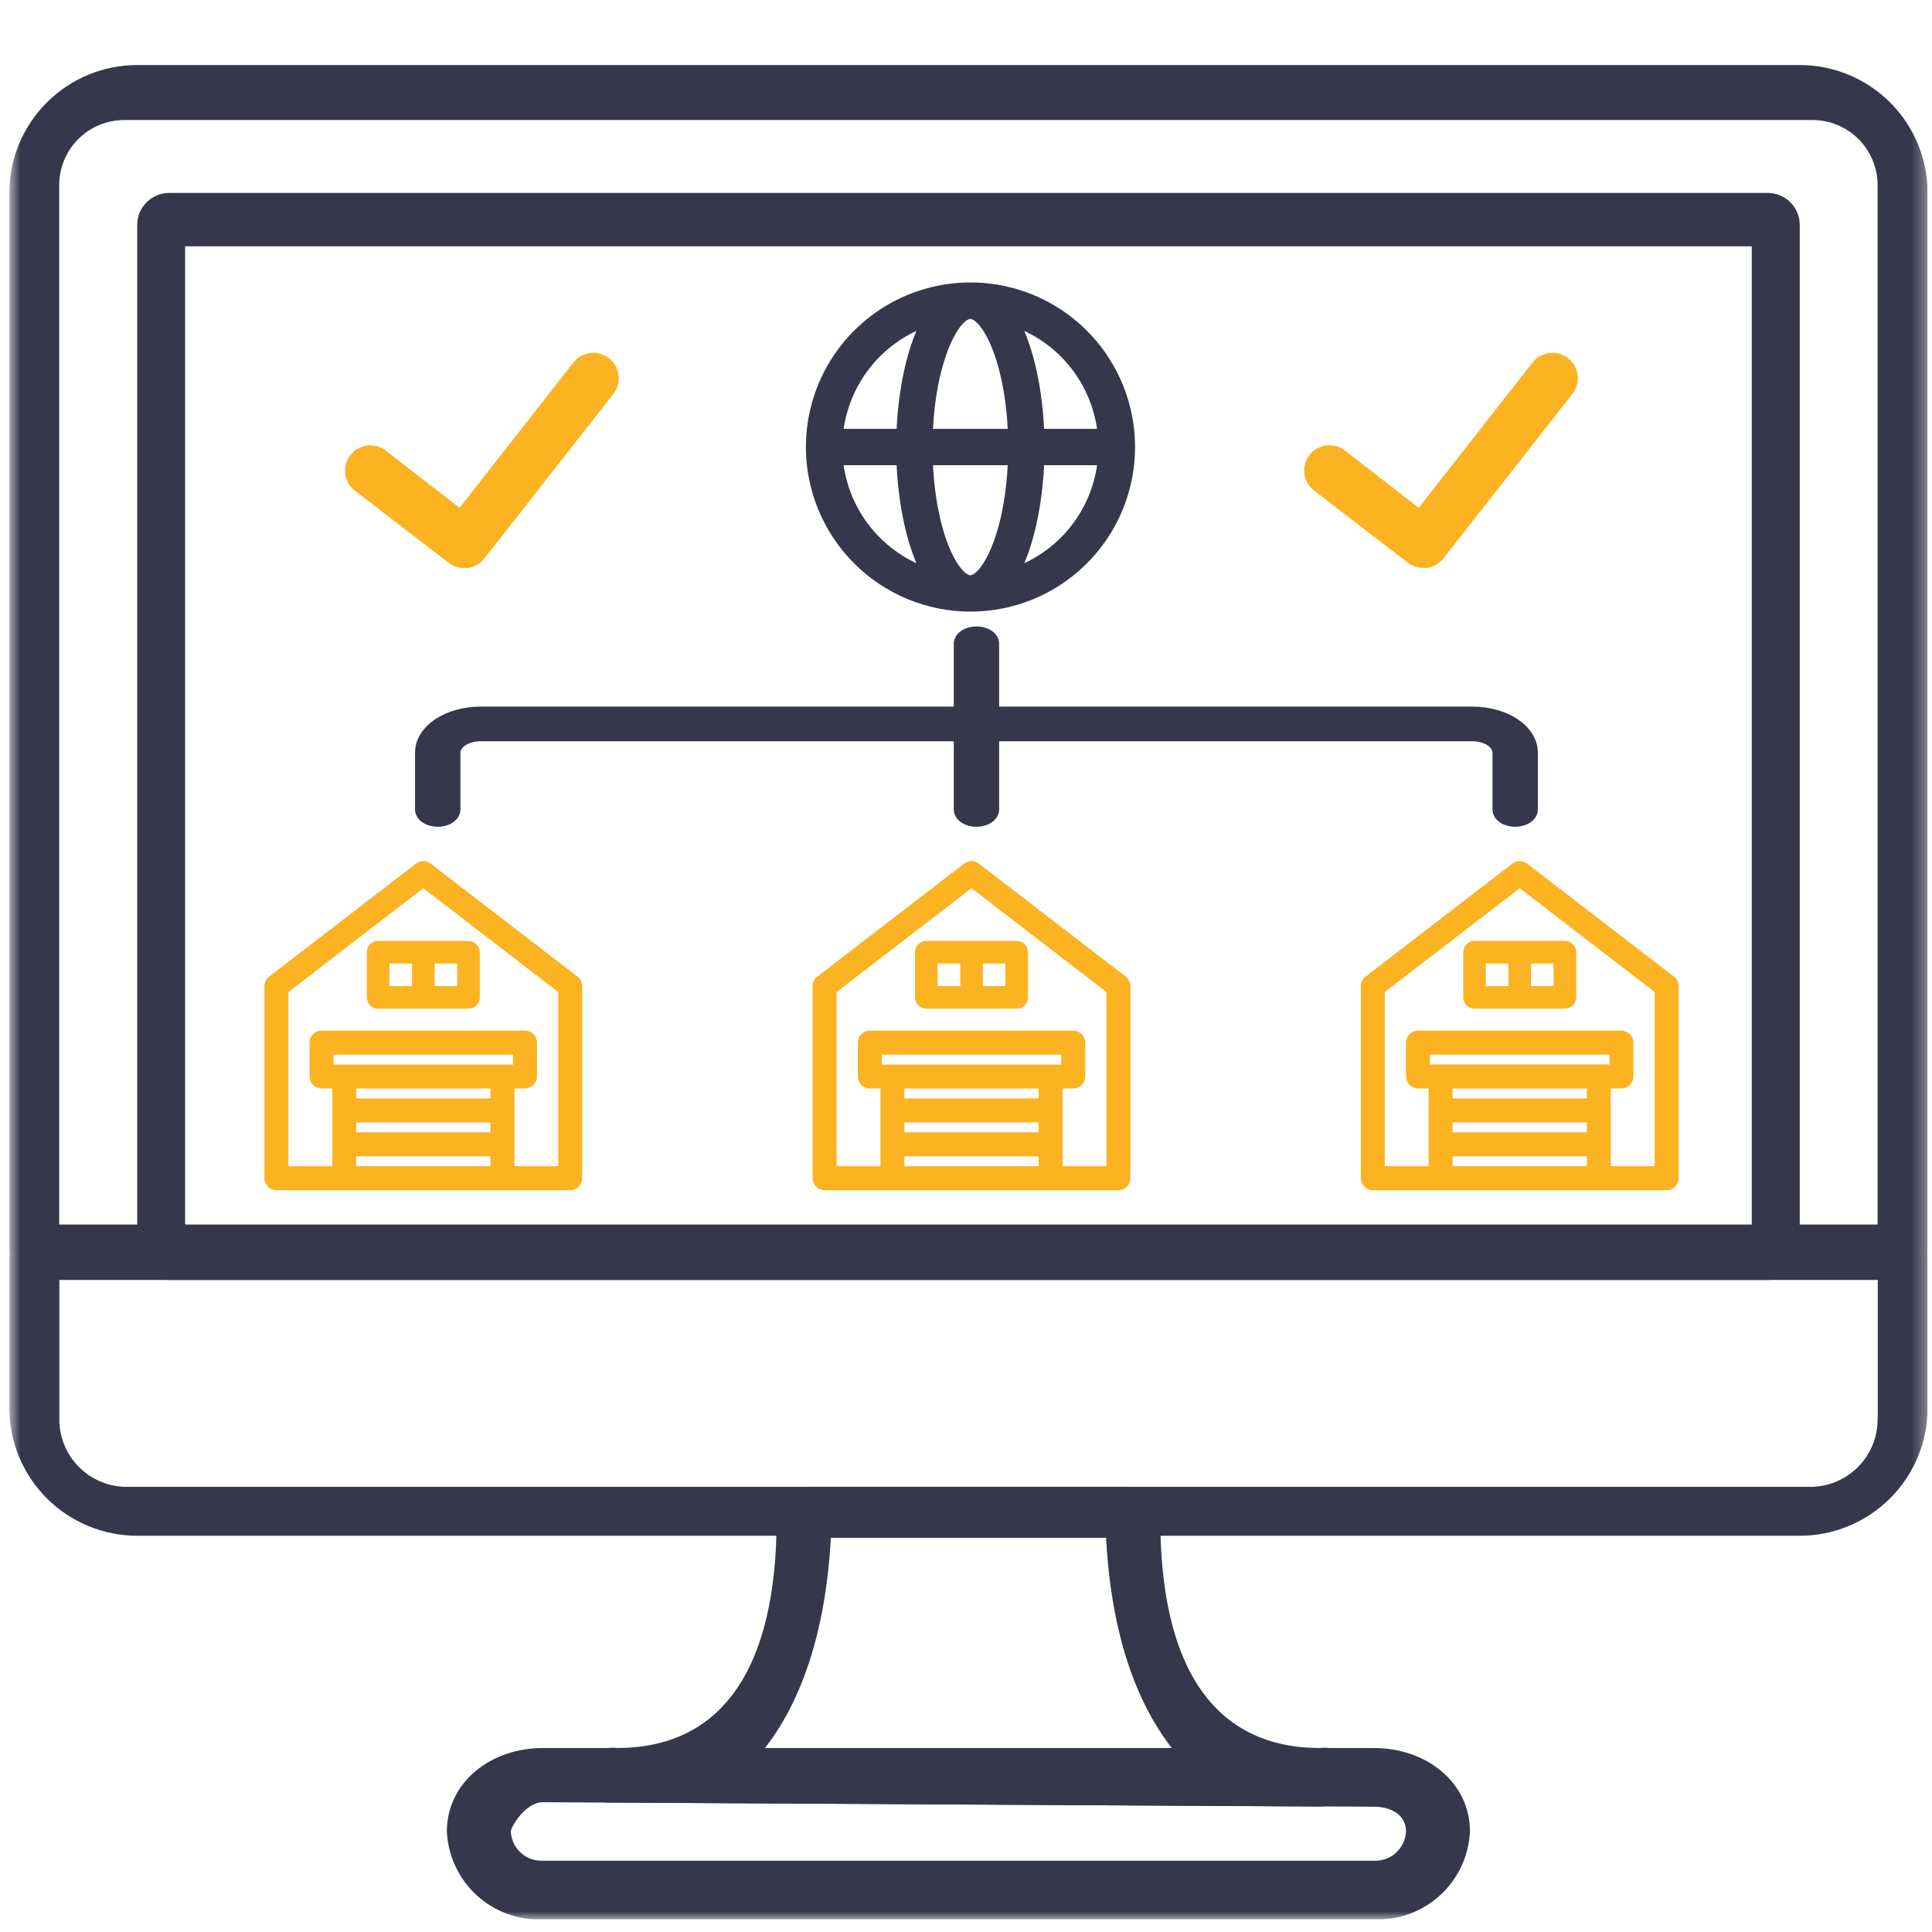 <svg width="141" height="141" viewBox="0 0 141 141" fill="none" xmlns="http://www.w3.org/2000/svg">
<g clip-path="url(#clip0_2277_129)">
<mask id="mask0_2277_129" style="mask-type:luminance" maskUnits="userSpaceOnUse" x="0" y="0" width="141" height="141">
<path d="M140.68 0.081H0.68V140.081H140.68V0.081Z" fill="white"/>
</mask>
<g mask="url(#mask0_2277_129)">
<path d="M131.347 4.747H10.014C7.538 4.747 5.164 5.731 3.414 7.481C1.664 9.231 0.68 11.605 0.68 14.081L0.68 91.081C0.68 91.7 0.926 92.293 1.364 92.731C1.801 93.168 2.395 93.414 3.014 93.414H138.347C138.966 93.414 139.559 93.168 139.997 92.731C140.434 92.293 140.68 91.7 140.68 91.081V14.081C140.68 11.605 139.697 9.231 137.946 7.481C136.196 5.731 133.822 4.747 131.347 4.747ZM137.04 89.366H4.32V13.532C4.317 12.907 4.438 12.287 4.675 11.708C4.912 11.129 5.261 10.603 5.703 10.16C6.144 9.716 6.668 9.364 7.246 9.124C7.824 8.884 8.443 8.761 9.069 8.761H132.292C133.547 8.764 134.75 9.264 135.638 10.151C136.525 11.039 137.025 12.242 137.029 13.497V89.331L137.04 89.366Z" fill="#37374B"/>
<path d="M138.347 89.541H3.014C2.395 89.541 1.801 89.787 1.364 90.224C0.926 90.662 0.68 91.255 0.68 91.874L0.68 102.747C0.68 105.223 1.664 107.597 3.414 109.347C5.164 111.097 7.538 112.081 10.014 112.081H131.347C133.822 112.081 136.196 111.097 137.946 109.347C139.697 107.597 140.68 105.223 140.68 102.747V91.874C140.68 91.255 140.434 90.662 139.997 90.224C139.559 89.787 138.966 89.541 138.347 89.541ZM137.029 103.424C137.073 104.726 136.599 105.993 135.711 106.946C134.823 107.899 133.594 108.462 132.292 108.511H9.069C7.767 108.462 6.537 107.899 5.649 106.946C4.761 105.993 4.288 104.726 4.332 103.424V93.274H137.04V103.436L137.029 103.424Z" fill="#37374B"/>
<path d="M129.013 14.081H12.347C11.728 14.081 11.134 14.327 10.697 14.764C10.259 15.202 10.013 15.795 10.013 16.414V91.081C10.013 91.7 10.259 92.293 10.697 92.731C11.134 93.168 11.728 93.414 12.347 93.414H129.013C129.632 93.414 130.226 93.168 130.663 92.731C131.101 92.293 131.347 91.7 131.347 91.081V16.414C131.347 15.795 131.101 15.202 130.663 14.764C130.226 14.327 129.632 14.081 129.013 14.081ZM127.847 89.471H13.513V17.977H127.847V89.436V89.471Z" fill="#37374B"/>
<path d="M100.278 127.574H39.612C35.75 127.574 32.612 130.129 32.612 133.664C32.694 135.442 33.476 137.115 34.788 138.317C36.099 139.519 37.834 140.154 39.612 140.081H100.278C102.056 140.154 103.791 139.519 105.103 138.317C106.414 137.115 107.197 135.442 107.278 133.664C107.29 130.129 104.14 127.574 100.278 127.574ZM100.278 135.799H39.612C39.02 135.824 38.441 135.614 38.004 135.214C37.567 134.814 37.306 134.256 37.279 133.664C37.279 133.361 38.328 131.529 39.612 131.529L100.278 131.856C101.562 131.856 102.612 132.486 102.612 133.664C102.585 134.256 102.324 134.814 101.886 135.214C101.449 135.614 100.871 135.824 100.278 135.799Z" fill="#37374B"/>
<path d="M96.347 127.574C88.6 127.574 84.68 121.682 84.68 110.844C84.68 110.225 84.435 109.632 83.997 109.194C83.559 108.757 82.966 108.511 82.347 108.511H59.014C58.395 108.511 57.801 108.757 57.364 109.194C56.926 109.632 56.681 110.225 56.681 110.844C56.681 121.682 52.761 127.574 45.014 127.574C44.731 127.531 44.442 127.549 44.166 127.625C43.89 127.702 43.633 127.836 43.413 128.019C43.192 128.202 43.013 128.429 42.887 128.687C42.761 128.944 42.69 129.225 42.681 129.511C42.653 129.786 42.687 130.063 42.78 130.323C42.873 130.583 43.023 130.819 43.218 131.015C43.413 131.21 43.65 131.36 43.91 131.453C44.17 131.546 44.447 131.58 44.722 131.552L96.347 131.844C96.966 131.844 97.559 131.598 97.997 131.161C98.435 130.723 98.68 130.13 98.68 129.511C98.671 129.225 98.6 128.944 98.474 128.687C98.348 128.429 98.169 128.202 97.948 128.019C97.728 127.836 97.471 127.702 97.195 127.625C96.919 127.549 96.63 127.531 96.347 127.574ZM55.386 128.122C58.454 124.506 60.262 119.127 60.636 112.232H80.725C81.087 119.139 82.895 124.517 85.975 128.134H55.386V128.122Z" fill="#37374B"/>
<path d="M70.818 44.17C73.102 44.172 75.335 43.496 77.234 42.229C79.134 40.962 80.615 39.159 81.49 37.05C82.365 34.94 82.595 32.619 82.151 30.379C81.706 28.139 80.607 26.081 78.993 24.465C77.379 22.85 75.322 21.749 73.082 21.303C70.842 20.857 68.521 21.085 66.411 21.959C64.3 22.832 62.497 24.312 61.228 26.211C59.959 28.11 59.282 30.342 59.282 32.626C59.284 35.685 60.5 38.619 62.663 40.783C64.825 42.948 67.758 44.166 70.818 44.17ZM61.047 33.486H65.885C65.988 36.706 66.651 39.926 67.831 41.975C65.99 41.385 64.365 40.264 63.158 38.754C61.951 37.244 61.217 35.412 61.047 33.486ZM70.818 22.811C72.066 22.811 73.857 26.255 74.029 31.765H67.607C67.779 26.272 69.57 22.811 70.818 22.811ZM74.029 33.486C73.857 38.979 72.066 42.449 70.818 42.449C69.57 42.449 67.779 39.005 67.607 33.486H74.029ZM73.805 41.975C74.985 39.926 75.648 36.706 75.751 33.486H80.589C80.419 35.412 79.685 37.244 78.478 38.754C77.271 40.264 75.646 41.385 73.805 41.975ZM80.589 31.765H75.751C75.648 28.553 74.985 25.334 73.805 23.276C75.645 23.869 77.269 24.989 78.475 26.499C79.682 28.009 80.417 29.84 80.589 31.765ZM67.831 23.276C66.651 25.334 65.988 28.553 65.885 31.765H61.047C61.219 29.84 61.954 28.009 63.161 26.499C64.367 24.989 65.991 23.869 67.831 23.276Z" fill="#37374B" stroke="#37374B" stroke-width="0.933"/>
<path d="M42.118 71.314L31.396 63.067C31.252 62.956 31.075 62.896 30.893 62.896C30.711 62.896 30.535 62.956 30.39 63.067L19.669 71.314C19.569 71.391 19.488 71.49 19.432 71.603C19.376 71.717 19.347 71.841 19.347 71.968V85.988C19.347 86.207 19.434 86.416 19.589 86.571C19.743 86.726 19.953 86.812 20.172 86.812H41.615C41.833 86.812 42.043 86.726 42.198 86.571C42.352 86.416 42.439 86.207 42.439 85.988V71.968C42.44 71.841 42.41 71.717 42.355 71.603C42.299 71.49 42.218 71.391 42.118 71.314ZM35.842 85.163H25.945V84.338H35.842V85.163ZM35.842 82.689H25.945V81.864H35.842V82.689ZM35.842 80.215H25.945V79.39H35.842V80.215ZM24.296 77.741V76.916H37.491V77.741H24.296ZM40.79 85.163H37.491V79.39H38.316C38.535 79.39 38.744 79.303 38.899 79.148C39.054 78.994 39.141 78.784 39.141 78.565V76.091C39.141 75.872 39.054 75.663 38.899 75.508C38.744 75.353 38.535 75.266 38.316 75.266H23.471C23.252 75.266 23.042 75.353 22.888 75.508C22.733 75.663 22.646 75.872 22.646 76.091V78.565C22.646 78.784 22.733 78.994 22.888 79.148C23.042 79.303 23.252 79.39 23.471 79.39H24.296V85.163H20.997V72.374L30.893 64.76L40.79 72.374V85.163Z" fill="#FCB321" stroke="#FCB321" stroke-width="0.1"/>
<path d="M27.594 68.669C27.375 68.669 27.165 68.756 27.011 68.91C26.856 69.065 26.769 69.275 26.769 69.493V72.792C26.769 73.011 26.856 73.221 27.011 73.376C27.165 73.53 27.375 73.617 27.594 73.617H34.191C34.41 73.617 34.62 73.53 34.775 73.376C34.929 73.221 35.016 73.011 35.016 72.792V69.493C35.016 69.275 34.929 69.065 34.775 68.91C34.62 68.756 34.41 68.669 34.191 68.669H27.594ZM28.419 70.318H30.068V71.968H28.419V70.318ZM33.367 71.968H31.717V70.318H33.367V71.968Z" fill="#FCB321"/>
<path d="M82.127 71.314L71.406 63.067C71.261 62.956 71.085 62.896 70.903 62.896C70.721 62.896 70.544 62.956 70.4 63.067L59.678 71.314C59.578 71.391 59.497 71.49 59.441 71.603C59.385 71.717 59.356 71.841 59.356 71.968V85.988C59.356 86.207 59.443 86.416 59.598 86.571C59.753 86.726 59.962 86.812 60.181 86.812H81.624C81.843 86.812 82.052 86.726 82.207 86.571C82.362 86.416 82.449 86.207 82.449 85.988V71.968C82.449 71.841 82.42 71.717 82.364 71.603C82.308 71.49 82.227 71.391 82.127 71.314ZM75.851 85.163H65.954V84.338H75.851V85.163ZM75.851 82.689H65.954V81.864H75.851V82.689ZM75.851 80.215H65.954V79.39H75.851V80.215ZM64.305 77.741V76.916H77.5V77.741H64.305ZM80.799 85.163H77.5V79.39H78.325C78.544 79.39 78.754 79.303 78.908 79.148C79.063 78.994 79.15 78.784 79.15 78.565V76.091C79.15 75.872 79.063 75.663 78.908 75.508C78.754 75.353 78.544 75.266 78.325 75.266H63.48C63.261 75.266 63.052 75.353 62.897 75.508C62.742 75.663 62.655 75.872 62.655 76.091V78.565C62.655 78.784 62.742 78.994 62.897 79.148C63.052 79.303 63.261 79.39 63.48 79.39H64.305V85.163H61.006V72.374L70.903 64.76L80.799 72.374V85.163Z" fill="#FCB321" stroke="#FCB321" stroke-width="0.1"/>
<path d="M67.605 68.669C67.386 68.669 67.176 68.756 67.021 68.91C66.867 69.065 66.78 69.275 66.78 69.493V72.792C66.78 73.011 66.867 73.221 67.021 73.376C67.176 73.53 67.386 73.617 67.605 73.617H74.202C74.421 73.617 74.631 73.53 74.785 73.376C74.94 73.221 75.027 73.011 75.027 72.792V69.493C75.027 69.275 74.94 69.065 74.785 68.91C74.631 68.756 74.421 68.669 74.202 68.669H67.605ZM68.429 70.318H70.079V71.968H68.429V70.318ZM73.378 71.968H71.728V70.318H73.378V71.968Z" fill="#FCB321"/>
<path d="M122.135 71.314L111.414 63.067C111.27 62.956 111.093 62.896 110.911 62.896C110.729 62.896 110.552 62.956 110.408 63.067L99.686 71.314C99.586 71.391 99.505 71.49 99.449 71.603C99.394 71.716 99.365 71.841 99.365 71.967V85.988C99.365 86.206 99.452 86.416 99.606 86.571C99.761 86.725 99.971 86.812 100.189 86.812H121.632C121.851 86.812 122.061 86.725 122.215 86.571C122.37 86.416 122.457 86.206 122.457 85.988V71.967C122.457 71.841 122.428 71.716 122.372 71.603C122.317 71.49 122.235 71.391 122.135 71.314ZM115.859 85.163H105.963V84.338H115.859V85.163ZM115.859 82.689H105.963V81.864H115.859V82.689ZM115.859 80.215H105.963V79.39H115.859V80.215ZM104.313 77.74V76.916H117.509V77.74H104.313ZM120.808 85.163H117.509V79.39H118.333C118.552 79.39 118.762 79.303 118.917 79.148C119.071 78.994 119.158 78.784 119.158 78.565V76.091C119.158 75.872 119.071 75.662 118.917 75.508C118.762 75.353 118.552 75.266 118.333 75.266H103.488C103.27 75.266 103.06 75.353 102.905 75.508C102.751 75.662 102.664 75.872 102.664 76.091V78.565C102.664 78.784 102.751 78.994 102.905 79.148C103.06 79.303 103.27 79.39 103.488 79.39H104.313V85.163H101.014V72.374L110.911 64.76L120.808 72.374V85.163Z" fill="#FCB321" stroke="#FCB321" stroke-width="0.1"/>
<path d="M107.612 68.669C107.394 68.669 107.184 68.755 107.029 68.91C106.874 69.065 106.788 69.275 106.788 69.493V72.792C106.788 73.011 106.874 73.221 107.029 73.375C107.184 73.53 107.394 73.617 107.612 73.617H114.21C114.429 73.617 114.639 73.53 114.793 73.375C114.948 73.221 115.035 73.011 115.035 72.792V69.493C115.035 69.275 114.948 69.065 114.793 68.91C114.639 68.755 114.429 68.669 114.21 68.669H107.612ZM108.437 70.318H110.086V71.968H108.437V70.318ZM113.385 71.968H111.736V70.318H113.385V71.968Z" fill="#FCB321"/>
<path d="M31.946 59.875C32.261 59.875 32.563 59.791 32.786 59.641C33.009 59.492 33.134 59.289 33.134 59.077V54.923C33.138 54.581 33.341 54.253 33.702 54.011C34.062 53.77 34.55 53.633 35.06 53.631H70.074V59.077C70.074 59.289 70.2 59.492 70.422 59.641C70.645 59.791 70.948 59.875 71.263 59.875C71.578 59.875 71.88 59.791 72.103 59.641C72.326 59.492 72.451 59.289 72.451 59.077V53.631H107.466C107.975 53.633 108.463 53.77 108.824 54.011C109.184 54.253 109.388 54.581 109.391 54.923V59.077C109.391 59.289 109.516 59.492 109.739 59.641C109.962 59.791 110.265 59.875 110.58 59.875C110.895 59.875 111.197 59.791 111.42 59.641C111.643 59.492 111.768 59.289 111.768 59.077V54.923C111.768 54.544 111.657 54.168 111.441 53.818C111.225 53.468 110.908 53.15 110.508 52.882C110.109 52.613 109.634 52.401 109.112 52.256C108.59 52.111 108.031 52.036 107.466 52.036H72.451V46.98C72.451 46.769 72.326 46.566 72.103 46.416C71.88 46.267 71.578 46.183 71.263 46.183C70.948 46.183 70.645 46.267 70.422 46.416C70.2 46.566 70.074 46.769 70.074 46.98V52.036H35.06C33.919 52.036 32.824 52.34 32.017 52.882C31.211 53.423 30.757 54.157 30.757 54.923V59.077C30.757 59.182 30.788 59.286 30.848 59.383C30.907 59.479 30.995 59.567 31.105 59.641C31.216 59.715 31.347 59.774 31.491 59.814C31.635 59.854 31.79 59.875 31.946 59.875Z" fill="#37374B" stroke="#37374B" stroke-width="0.933"/>
</g>
<path d="M44.438 26.14C44.247 25.991 44.029 25.88 43.795 25.815C43.562 25.75 43.318 25.732 43.077 25.761C42.837 25.79 42.604 25.867 42.393 25.986C42.182 26.105 41.997 26.265 41.848 26.456L33.541 37.06L28.163 32.895C27.777 32.594 27.288 32.458 26.802 32.517C26.317 32.576 25.874 32.825 25.573 33.211C25.271 33.596 25.135 34.085 25.194 34.571C25.253 35.056 25.502 35.499 25.888 35.8L32.724 41.062C33.057 41.323 33.468 41.462 33.891 41.459H34.113C34.352 41.431 34.584 41.356 34.794 41.238C35.005 41.12 35.189 40.961 35.338 40.77L44.788 28.719C45.082 28.33 45.211 27.841 45.145 27.357C45.08 26.874 44.825 26.436 44.438 26.14Z" fill="#FCB321"/>
<path d="M114.438 26.14C114.247 25.991 114.029 25.88 113.795 25.815C113.562 25.75 113.318 25.732 113.077 25.761C112.837 25.79 112.604 25.867 112.393 25.986C112.182 26.105 111.997 26.265 111.848 26.456L103.541 37.06L98.163 32.884C97.777 32.582 97.288 32.446 96.802 32.505C96.317 32.564 95.874 32.814 95.573 33.199C95.271 33.584 95.135 34.073 95.194 34.559C95.253 35.045 95.502 35.487 95.888 35.789L102.724 41.05C103.057 41.311 103.468 41.451 103.891 41.447H104.113C104.352 41.419 104.584 41.344 104.794 41.226C105.004 41.108 105.189 40.949 105.338 40.759L114.788 28.707C115.079 28.319 115.205 27.832 115.139 27.352C115.074 26.872 114.822 26.436 114.438 26.14Z" fill="#FCB321"/>
</g>
<defs>
<clipPath id="clip0_2277_129">
<rect width="140" height="140" fill="white" transform="translate(0.68 0.081)"/>
</clipPath>
</defs>
</svg>

